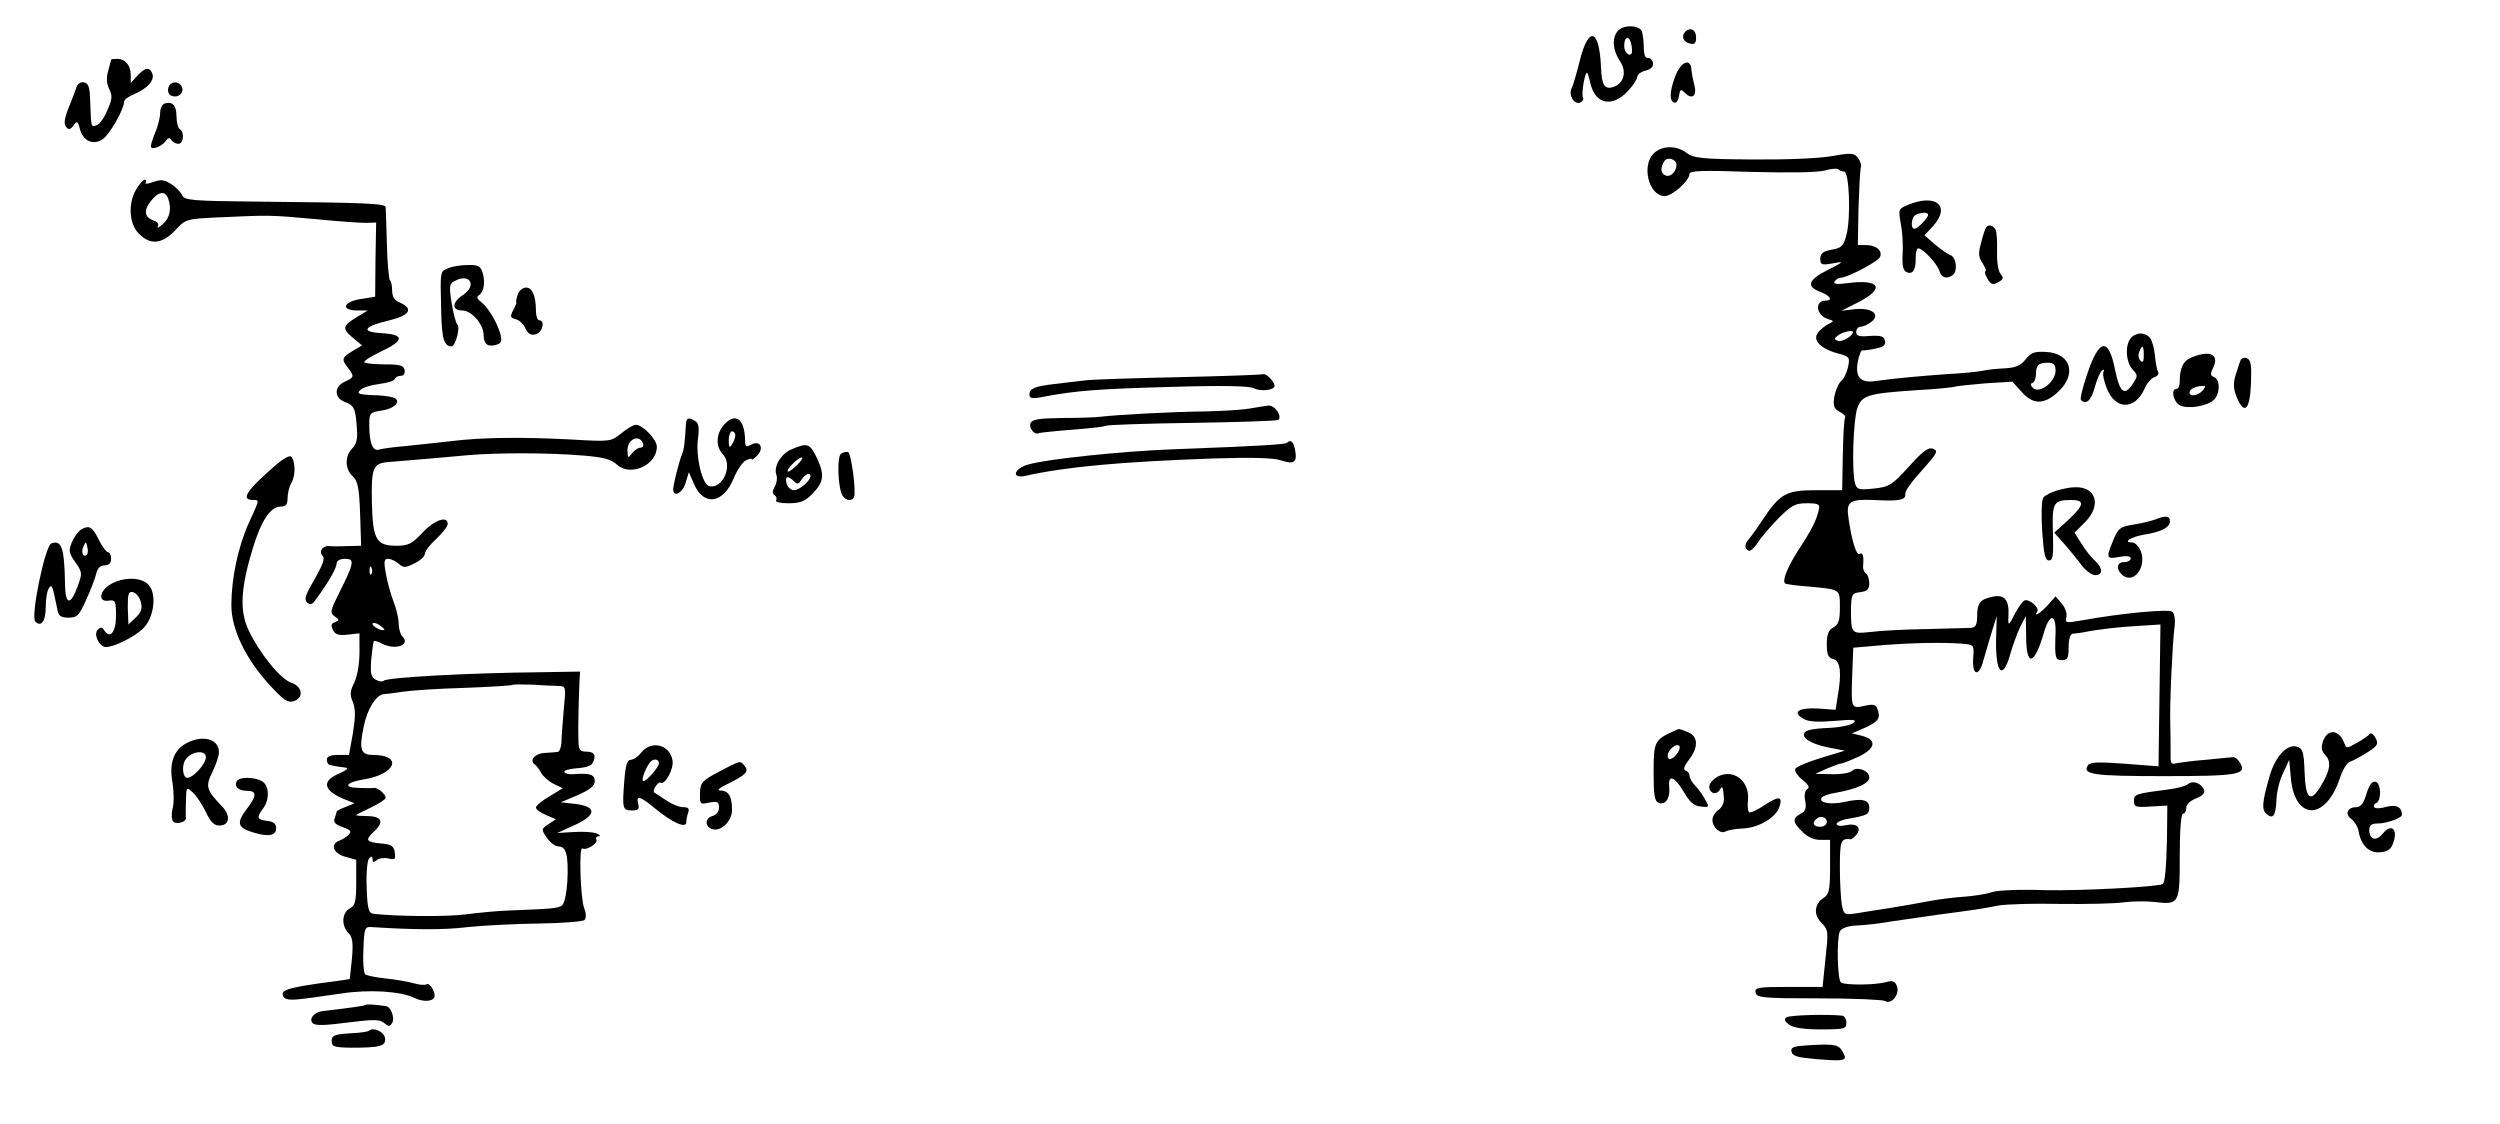 <?xml version="1.0" standalone="no"?>
<!DOCTYPE svg PUBLIC "-//W3C//DTD SVG 20010904//EN"
 "http://www.w3.org/TR/2001/REC-SVG-20010904/DTD/svg10.dtd">
<svg version="1.0" xmlns="http://www.w3.org/2000/svg"
 width="765pt" height="344pt" viewBox="0 0 765 344"
 preserveAspectRatio="xMidYMid meet">
<g transform="translate(0,344) scale(0.1,-0.1)"
fill="#000000" stroke="none">
<path d="M4950 3345 c-18 -22 -15 -59 7 -92 22 -32 12 -69 -20 -79 -27 -9 -36
5 -38 61 -5 116 -37 127 -64 23 -10 -40 -21 -80 -26 -88 -10 -21 8 -51 26 -44
8 4 12 10 9 15 -6 10 6 82 13 76 2 -2 5 -14 8 -25 13 -70 66 -84 116 -31 16
17 29 37 29 44 0 7 12 16 26 19 17 5 24 12 22 24 -2 9 -10 16 -16 15 -7 -2
-12 10 -12 31 0 19 -3 41 -6 50 -8 20 -57 21 -74 1z m43 -68 c-7 -12 -23 3
-23 22 0 28 14 35 21 9 3 -13 4 -26 2 -31z"/>
<path d="M5157 3343 c-13 -13 -7 -31 13 -36 16 -4 20 0 20 19 0 23 -18 32 -33
17z"/>
<path d="M340 3257 c0 -1 -4 -16 -9 -34 -6 -21 -5 -39 3 -55 10 -20 10 -31 -5
-64 -9 -23 -24 -44 -33 -47 -18 -7 -17 -7 -20 73 -1 43 -5 55 -19 58 -10 2
-20 -4 -23 -15 -3 -10 -14 -38 -24 -63 -13 -32 -15 -48 -8 -58 8 -10 13 -9 23
4 11 15 13 14 19 -9 9 -38 41 -53 70 -33 21 13 66 92 66 116 0 5 15 16 33 23
39 17 61 42 53 62 -8 21 -22 19 -46 -7 l-20 -22 0 25 c0 29 -17 49 -42 49 -10
0 -18 -1 -18 -3z"/>
<path d="M5126 3206 c-18 -47 -18 -79 -1 -80 6 -1 11 9 13 22 3 20 5 20 19 7
21 -21 36 -8 28 24 -4 14 -8 35 -9 46 -2 39 -32 28 -50 -19z"/>
<path d="M516 3174 c-4 -10 -1 -21 5 -25 18 -11 40 1 37 20 -4 22 -34 26 -42
5z"/>
<path d="M503 3123 c-7 -3 -13 -16 -13 -29 0 -14 -7 -41 -16 -62 -8 -20 -14
-39 -12 -42 5 -9 32 2 44 17 8 12 13 13 18 5 4 -7 14 -12 22 -12 16 0 19 36 4
45 -5 3 -10 21 -10 40 0 33 -13 46 -37 38z"/>
<path d="M5060 2970 c-38 -38 -14 -130 34 -130 23 0 76 47 76 68 0 10 43 11
188 6 115 -3 203 -2 225 4 19 6 39 7 42 4 4 -4 12 -7 18 -7 16 0 21 -142 7
-194 -9 -34 -15 -40 -45 -45 -27 -5 -35 -12 -35 -28 0 -18 4 -20 38 -14 36 7
36 6 -15 -20 -60 -30 -67 -51 -23 -67 31 -12 40 -27 16 -27 -34 0 -29 -45 7
-56 20 -6 20 -7 1 -16 -10 -6 -25 -17 -31 -26 -18 -22 8 -49 59 -63 38 -10 39
-12 33 -42 -4 -18 -13 -37 -21 -43 -8 -7 -17 -28 -21 -47 -4 -29 -2 -37 16
-47 12 -6 20 -14 17 -18 -3 -4 -6 -56 -7 -115 l-2 -107 -81 0 c-91 0 -110 -11
-164 -93 -15 -23 -33 -48 -39 -55 -15 -16 -16 -29 -3 -37 5 -3 17 7 27 22 9
15 38 49 64 76 41 41 52 47 88 47 34 0 40 -3 37 -17 -5 -30 -23 -66 -61 -123
-34 -53 -52 -96 -43 -105 2 -3 35 -7 74 -10 96 -9 94 -7 94 -64 0 -40 -4 -52
-20 -61 -15 -8 -20 -21 -20 -51 0 -32 4 -42 20 -46 22 -6 26 -42 13 -116 l-6
-39 -55 4 c-60 3 -80 -12 -41 -33 15 -8 46 -9 93 -5 55 5 68 4 59 -5 -7 -7
-38 -14 -70 -16 -66 -3 -83 -8 -83 -22 0 -15 34 -31 83 -40 l42 -8 -72 -22
c-40 -12 -75 -27 -79 -33 -4 -6 5 -21 20 -33 20 -16 25 -25 16 -30 -7 -4 -10
-19 -6 -36 4 -22 1 -31 -14 -39 -26 -14 -25 -26 5 -55 15 -16 36 -25 55 -25
l30 0 0 -83 c0 -69 -3 -84 -19 -94 -29 -18 -33 -52 -7 -77 21 -22 21 -27 12
-109 l-9 -87 -104 0 c-94 0 -104 -2 -101 -17 3 -16 20 -18 193 -18 105 0 196
-4 203 -8 19 -12 45 19 37 44 -6 17 -12 19 -33 14 -34 -10 -130 -10 -139 -1
-11 10 -13 137 -3 156 6 10 24 17 52 18 24 1 70 6 103 12 33 5 98 14 145 21
107 14 135 18 185 28 22 4 107 7 189 5 83 -1 170 1 195 5 25 3 67 4 93 1 77
-9 78 -7 78 140 0 80 4 130 10 130 6 0 10 8 10 18 0 10 12 22 30 29 20 8 28
16 24 26 -7 20 -34 30 -48 18 -7 -6 -32 -13 -56 -16 -108 -14 -110 -15 -110
-36 0 -18 5 -20 51 -17 l51 3 -1 -98 c-2 -90 -6 -137 -13 -142 -14 -9 -251
-21 -358 -19 -75 3 -148 0 -165 -6 -17 -6 -56 -12 -86 -14 -30 -2 -79 -8 -109
-14 -30 -6 -84 -15 -120 -21 -36 -5 -81 -13 -101 -16 -34 -5 -37 -4 -43 26 -3
17 -6 69 -6 115 0 81 3 89 32 86 3 -1 11 5 18 13 18 22 2 37 -31 30 -17 -4
-29 -2 -29 4 0 5 17 13 38 16 56 10 62 13 62 34 0 24 -23 29 -76 17 -43 -9
-79 -3 -70 13 3 5 23 12 43 15 66 12 103 29 103 47 0 21 -38 35 -53 20 -6 -6
-34 -11 -61 -10 l-51 1 35 16 c19 8 40 16 46 16 5 1 29 10 52 21 51 24 56 51
11 63 l-32 8 42 18 c40 19 47 29 35 59 -4 11 -13 13 -39 7 -41 -9 -41 -8 -37
100 l3 78 92 8 c91 7 181 9 245 4 32 -3 33 -4 30 -43 -4 -56 18 -60 32 -5 7
24 18 63 26 88 l14 45 -2 -71 c-2 -104 20 -128 43 -47 7 26 21 63 30 83 l18
35 1 -62 c0 -95 25 -90 54 10 17 60 38 61 36 1 -3 -78 -1 -84 20 -84 17 0 20
7 20 40 0 25 5 40 13 41 6 0 21 2 32 4 43 9 113 17 173 20 l63 4 -3 -217 -3
-217 -104 8 c-82 6 -106 5 -112 -5 -18 -28 15 -33 232 -33 233 0 257 5 232 43
-6 10 -15 16 -20 15 -4 0 -42 -4 -83 -8 -41 -3 -83 -9 -92 -11 -15 -4 -17 1
-16 33 0 21 0 61 -1 88 -2 56 6 240 13 296 3 22 0 42 -7 47 -11 9 -154 -4
-280 -27 -45 -8 -48 -7 -44 10 3 11 -3 29 -14 42 l-19 22 -24 -27 c-24 -26
-44 -38 -32 -19 8 12 -27 41 -40 33 -6 -4 -19 -22 -28 -39 -20 -40 -22 -41
-20 -5 2 47 -13 64 -49 56 -38 -8 -47 -19 -47 -61 0 -24 -5 -33 -17 -34 -10
-1 -72 -2 -138 -4 -66 -1 -143 -5 -172 -9 -58 -6 -59 -5 -59 69 1 47 3 50 29
53 21 3 27 9 27 27 0 13 -5 27 -10 30 -6 4 -10 14 -9 23 3 31 -1 43 -11 37 -9
-6 -24 40 -34 112 -7 48 5 56 77 53 74 -4 97 -1 97 15 0 15 11 31 69 96 30 35
31 40 15 46 -13 5 -31 -8 -73 -55 -52 -57 -60 -62 -107 -67 -47 -5 -52 -3 -58
17 -10 39 -5 191 7 228 14 41 33 46 182 56 55 3 106 8 114 10 8 3 52 7 97 11
l82 5 28 -31 c35 -40 69 -40 112 0 58 54 39 118 -37 122 -36 2 -46 -2 -63 -23
-15 -19 -30 -25 -61 -27 -23 -1 -55 -4 -72 -8 -16 -3 -66 -8 -110 -10 -81 -6
-151 -12 -216 -21 -46 -7 -63 12 -54 60 4 19 10 35 14 34 3 -1 21 1 39 5 25 5
33 11 30 24 -3 14 -12 17 -46 15 -33 -3 -42 0 -42 12 0 9 6 16 13 16 7 0 22 6
32 14 31 23 4 45 -48 40 l-42 -5 53 27 c80 41 65 70 -31 58 -36 -5 -48 -4 -43
5 4 6 12 11 18 11 21 0 116 50 121 64 8 19 -12 36 -43 36 l-25 0 2 113 c2 61
5 117 7 124 3 6 -1 19 -8 29 -12 16 -20 17 -82 6 -40 -7 -143 -11 -244 -10
-152 1 -178 4 -199 20 -31 24 -76 23 -101 -2z m70 -34 c0 -21 -18 -39 -33 -33
-16 6 -17 23 -4 44 9 14 37 6 37 -11z m540 -512 c0 -12 -34 -32 -46 -27 -13 5
-12 7 2 18 15 10 44 16 44 9z m620 -118 c0 -34 -47 -71 -68 -54 -9 8 -10 14
-3 16 6 2 11 14 11 26 0 29 8 36 37 36 18 0 23 -6 23 -24z m-700 -1381 c0 -8
-9 -15 -20 -15 -20 0 -26 11 -13 23 12 13 33 7 33 -8z"/>
<path d="M417 2861 c-26 -44 -22 -107 8 -136 35 -36 71 -32 111 10 32 35 33
35 136 40 155 7 154 7 288 -5 69 -7 140 -12 158 -12 l33 1 -2 -114 -1 -113
-44 -7 c-54 -8 -62 -35 -11 -35 l32 0 -31 -19 c-46 -28 -48 -36 -15 -64 l29
-24 -29 -17 c-33 -20 -35 -25 -14 -52 20 -26 19 -29 -10 -42 -33 -15 -33 -49
0 -62 29 -11 33 -19 37 -80 3 -32 -1 -49 -14 -62 -23 -23 -23 -63 1 -85 16
-15 20 -35 23 -116 l3 -97 -40 -1 c-22 -1 -47 -1 -57 0 -21 2 -34 -17 -20 -31
7 -7 -2 -29 -25 -70 -28 -47 -33 -62 -24 -71 10 -9 16 -8 27 8 38 51 64 97 64
110 0 9 10 15 26 15 30 0 28 -12 -18 -104 -27 -54 -29 -61 -14 -72 15 -10 15
-12 1 -18 -12 -4 -13 -10 -6 -24 7 -14 18 -17 45 -14 l36 4 0 -59 c0 -35 -7
-73 -16 -92 -13 -26 -14 -37 -4 -60 8 -21 8 -44 0 -94 l-12 -67 -34 0 c-24 0
-34 -5 -34 -15 0 -8 5 -16 10 -16 6 -1 15 -3 20 -4 6 -1 18 -3 28 -4 10 -1 2
-8 -20 -18 -54 -22 -49 -51 12 -77 l35 -14 -27 -11 c-16 -6 -28 -12 -28 -15 0
-2 -3 -12 -6 -20 -5 -12 2 -19 25 -27 24 -9 28 -13 18 -23 -6 -7 -20 -15 -30
-19 -28 -11 -16 -40 21 -49 l32 -9 0 -69 c0 -59 -3 -71 -20 -80 -24 -13 -26
-52 -4 -75 13 -13 15 -29 11 -78 -4 -34 -6 -62 -7 -63 0 0 -45 -7 -100 -14
-65 -9 -101 -18 -104 -27 -3 -8 1 -16 9 -19 15 -6 32 -4 170 16 85 13 182 7
224 -14 29 -14 61 -10 61 7 0 18 -18 42 -25 35 -4 -3 -21 -2 -38 3 -18 5 -57
12 -87 15 -30 3 -59 9 -63 13 -4 5 -7 39 -5 77 3 67 4 69 28 67 123 -8 218 -9
290 0 47 5 144 10 217 11 73 1 137 6 142 11 5 6 5 20 -1 35 -12 29 -17 190 -6
184 12 -8 49 16 43 27 -4 5 0 9 7 10 7 0 4 4 -7 9 -11 4 -42 6 -70 4 l-50 -3
53 24 c68 31 69 57 3 65 l-45 5 52 22 c38 17 52 28 52 43 0 20 -15 25 -67 21
-11 -1 -24 2 -26 6 -3 5 13 10 36 12 23 1 45 7 49 14 14 23 8 37 -17 37 -21 0
-25 5 -25 38 -1 35 0 94 3 172 l2 35 -120 -2 c-222 -2 -471 -16 -481 -26 -4
-4 -15 -2 -24 3 -15 8 -17 19 -14 62 3 28 6 54 8 56 3 2 13 -1 24 -7 41 -22
90 -5 63 22 -6 6 -11 24 -11 39 0 15 -7 45 -15 65 -8 21 -19 59 -24 86 -7 39
-6 47 7 47 8 0 23 -7 32 -15 15 -13 20 -13 48 1 18 8 32 22 32 29 0 8 16 29
35 46 19 18 35 38 35 46 0 26 -41 12 -77 -27 -32 -34 -44 -40 -79 -40 -63 0
-73 18 -76 133 -2 105 3 119 49 123 122 10 178 15 243 21 91 8 247 8 355 -1
61 -5 84 -11 102 -27 41 -39 123 -3 123 54 0 22 -43 67 -64 67 -8 0 -28 -12
-45 -26 -31 -25 -32 -26 -150 -19 -153 8 -276 7 -371 -5 -41 -5 -104 -11 -140
-15 -36 -3 -72 -8 -81 -11 -19 -5 -29 21 -29 77 0 35 2 37 39 43 41 6 62 31
33 40 -9 3 -39 7 -65 7 -40 2 -46 5 -35 15 7 8 33 16 58 19 25 3 47 10 48 15
2 6 10 10 19 10 8 0 13 7 11 18 -3 14 -14 17 -60 17 -31 0 -59 3 -63 6 -3 4
19 18 50 33 75 35 74 53 -3 57 -59 4 -47 21 27 38 66 16 78 36 33 56 -15 6
-22 18 -22 36 0 14 -3 29 -7 32 -3 4 -8 53 -9 110 -2 56 -3 107 -4 113 0 11
-56 14 -390 17 -201 2 -226 4 -232 19 -4 9 -19 25 -33 34 -22 14 -32 16 -56 7
-16 -6 -27 -7 -23 -2 3 5 1 9 -3 9 -5 0 -16 -13 -26 -29z m97 -27 c12 -31 6
-61 -16 -80 -12 -10 -18 -14 -15 -7 4 7 -1 14 -12 18 -29 9 -32 31 -10 59 23
30 44 33 53 10z m1454 -752 c2 -7 -2 -12 -9 -12 -6 0 -18 -8 -25 -17 -12 -16
-13 -16 -14 9 0 35 37 51 48 20z m-832 -399 c-3 -4 -6 2 -5 13 0 11 3 14 6 6
3 -7 2 -16 -1 -19z m40 -170 c-6 -6 -36 9 -36 18 0 5 9 4 20 -3 10 -7 18 -14
16 -15z m533 -172 c23 -1 23 -2 16 -73 -3 -40 -7 -85 -7 -100 -1 -16 -6 -29
-12 -29 -6 -1 -24 -2 -40 -3 -29 -2 -47 -22 -30 -35 5 -3 14 -15 20 -26 6 -11
23 -26 39 -34 l27 -13 -41 -25 c-23 -13 -41 -29 -41 -34 0 -6 14 -16 31 -23
l30 -13 -23 -15 c-22 -15 -22 -16 -5 -41 10 -15 26 -27 36 -27 24 0 31 -28 27
-109 -3 -39 -9 -67 -17 -72 -14 -9 -33 -10 -159 -15 -36 -1 -96 -7 -135 -12
-59 -8 -223 -6 -283 2 -14 2 -18 16 -20 81 -2 45 2 83 8 89 7 7 10 6 10 -3 0
-10 3 -11 13 -3 7 6 23 8 36 5 20 -5 22 -2 19 18 -2 18 -10 25 -33 27 -56 5
-60 10 -30 38 32 30 23 47 -25 47 -16 0 -30 1 -30 3 0 1 20 11 45 23 25 12 45
25 45 30 0 11 -25 32 -36 30 -5 -1 -26 -1 -47 0 -49 1 -39 17 16 26 99 16 121
75 27 75 -36 0 -42 17 -27 87 11 54 38 97 62 99 6 0 30 3 55 7 25 4 110 10
189 12 79 3 146 7 148 9 2 2 30 2 61 1 31 -2 68 -4 81 -4z"/>
<path d="M5838 2813 c-29 -12 -29 -14 -22 -55 5 -24 8 -66 6 -94 -2 -38 2 -53
13 -57 18 -8 28 8 27 44 0 16 3 29 8 29 14 0 58 -47 65 -70 6 -20 22 -25 40
-12 16 11 12 54 -6 61 -9 3 -30 18 -48 33 l-32 28 25 27 c57 62 11 102 -76 66z
m62 -30 c0 -10 -32 -43 -42 -43 -13 0 -9 38 5 43 18 8 37 8 37 0z"/>
<path d="M6077 2743 c-3 -5 -10 -25 -15 -47 -9 -31 -8 -43 5 -62 8 -13 12 -24
9 -24 -4 0 -2 -9 4 -20 12 -22 18 -24 39 -11 12 8 12 12 2 24 -7 9 -11 38 -10
69 1 30 -1 60 -5 66 -8 14 -23 16 -29 5z"/>
<path d="M1373 2620 c-27 -11 -26 -7 -23 -130 2 -87 8 -109 32 -110 11 0 27
57 18 66 -5 5 -13 35 -18 67 -8 51 -7 59 9 67 48 26 70 -14 24 -44 -32 -21
-33 -46 -1 -46 29 0 66 -42 66 -76 0 -27 13 -37 39 -29 16 5 18 11 11 37 -11
35 -37 78 -59 95 -12 9 -13 15 -5 20 15 10 20 42 10 71 -6 18 -15 22 -44 21
-20 0 -47 -4 -59 -9z"/>
<path d="M1584 2538 c-4 -13 -6 -23 -4 -23 2 0 -2 -10 -9 -23 -11 -21 -10 -24
7 -29 11 -2 24 -15 30 -28 8 -17 17 -22 31 -18 21 5 30 43 11 43 -5 0 -10 12
-10 28 0 46 -11 72 -30 72 -11 0 -22 -10 -26 -22z"/>
<path d="M6520 2405 c-18 -22 -15 -73 6 -96 16 -17 16 -20 0 -44 -25 -38 -39
-26 -53 39 -20 105 -49 102 -86 -8 -14 -41 -23 -77 -19 -80 15 -16 31 -2 42
39 7 25 17 48 23 52 6 3 7 2 4 -4 -4 -6 1 -29 10 -52 26 -66 86 -66 115 -1 7
17 21 33 31 36 9 3 14 10 11 16 -4 6 -8 29 -10 51 -2 22 -9 46 -15 53 -15 18
-43 18 -59 -1z m40 -52 c0 -19 -3 -24 -10 -17 -6 6 -8 18 -4 27 9 24 14 21 14
-10z"/>
<path d="M6708 2347 c-27 -10 -38 -32 -38 -74 0 -13 -4 -23 -10 -23 -18 0 -10
-39 10 -50 24 -13 85 -3 105 17 19 19 19 62 0 69 -11 5 -12 10 -4 26 22 42 -6
58 -63 35z m32 -102 c-14 -16 -40 -20 -40 -6 0 10 17 19 39 20 11 1 11 -2 1
-14z"/>
<path d="M6856 2337 c-3 -6 -9 -27 -15 -45 -8 -26 -7 -42 4 -69 23 -54 40 -37
43 44 2 57 0 72 -13 77 -9 3 -17 0 -19 -7z"/>
<path d="M3865 2295 c-5 -2 -120 -6 -255 -9 -135 -3 -265 -7 -290 -10 -25 -3
-66 -8 -93 -11 -61 -7 -77 -14 -77 -32 0 -12 8 -14 38 -8 103 20 176 25 393
31 161 5 242 3 256 -4 20 -11 63 -6 63 7 0 13 -25 39 -35 36z"/>
<path d="M3825 2190 c-22 -4 -85 -8 -140 -9 -97 -1 -265 -10 -315 -16 -14 -2
-67 -4 -118 -4 -75 -1 -94 -4 -99 -17 -5 -15 14 -37 27 -29 3 1 48 6 100 10
52 4 99 9 103 12 5 3 123 7 264 9 140 2 258 6 264 9 14 9 -9 45 -29 44 -9 -1
-35 -5 -57 -9z"/>
<path d="M2099 2143 c-3 -54 -6 -80 -12 -93 -9 -22 -27 -93 -27 -107 0 -27 30
-11 38 20 l10 32 16 -37 c30 -68 89 -59 121 18 10 25 27 50 37 55 10 5 18 7
18 4 0 -4 7 1 16 10 23 22 11 49 -16 35 -17 -9 -20 -8 -20 12 -1 66 -29 87
-64 49 -25 -28 -27 -67 -4 -91 31 -33 1 -106 -41 -98 -22 4 -43 91 -35 147 4
31 2 46 -8 52 -20 13 -28 11 -29 -8z m151 -35 c0 -7 -5 -20 -10 -28 -8 -12
-10 -9 -10 13 0 15 5 27 10 27 6 0 10 -6 10 -12z"/>
<path d="M3938 2085 c-5 -5 -86 -10 -353 -20 -151 -6 -377 -29 -437 -46 -46
-12 -55 -45 -10 -35 126 28 293 43 573 53 122 4 187 2 210 -6 39 -13 49 -6 42
32 -5 26 -13 33 -25 22z"/>
<path d="M2422 2065 c-33 -14 -56 -54 -46 -79 3 -8 1 -24 -5 -35 -8 -13 -8
-22 -1 -26 6 -4 8 -11 5 -16 -4 -5 13 -9 38 -9 34 0 50 6 70 26 38 38 41 59
18 110 -23 48 -30 50 -79 29z m17 -48 c-13 -13 -26 -22 -28 -20 -7 5 31 43 42
43 6 0 -1 -10 -14 -23z m41 -34 c0 -14 -34 -43 -50 -43 -10 0 -20 9 -23 20 -6
23 3 26 22 8 11 -11 15 -10 24 5 12 17 27 23 27 10z"/>
<path d="M2574 2052 c-12 -7 -11 -83 0 -120 7 -21 30 -30 39 -14 8 13 -8 135
-18 139 -5 1 -15 -1 -21 -5z"/>
<path d="M845 2018 c-93 -81 -110 -108 -69 -108 18 0 19 3 -15 -71 -33 -74
-53 -170 -53 -251 0 -73 43 -163 116 -243 43 -47 56 -56 74 -51 33 11 28 45
-7 57 -34 12 -97 90 -131 162 -27 59 -24 126 14 251 27 86 54 126 86 126 15 0
20 7 20 26 0 14 5 35 12 47 13 23 12 66 -1 80 -5 4 -25 -7 -46 -25z"/>
<path d="M6294 1939 c-17 -5 -36 -15 -41 -21 -6 -8 -7 -51 -4 -103 5 -71 9
-90 21 -90 12 0 14 15 12 84 -3 93 1 101 56 101 43 0 40 -15 -10 -62 l-42 -38
25 -28 c14 -15 37 -44 53 -64 15 -22 36 -38 47 -38 25 0 24 22 -1 45 -12 10
-30 34 -41 52 l-21 33 31 31 c53 52 36 111 -31 108 -13 0 -37 -5 -54 -10z"/>
<path d="M6594 1850 c-12 -4 -38 -11 -59 -14 -49 -8 -53 -11 -70 -53 -21 -50
-19 -55 20 -47 23 4 35 2 35 -5 0 -6 -9 -11 -20 -11 -23 0 -26 -22 -5 -40 34
-28 74 24 56 73 -6 15 -18 27 -26 27 -31 0 -5 17 36 24 52 8 79 22 79 41 0 17
-14 18 -46 5z"/>
<path d="M249 1820 c-9 -5 -22 -23 -29 -39 -11 -27 -9 -34 11 -62 21 -30 21
-34 7 -72 -22 -61 -38 -59 -39 5 -2 111 -10 137 -42 125 -19 -7 -64 -224 -49
-239 18 -18 32 1 32 45 0 23 4 49 9 56 10 15 11 12 27 -66 3 -18 11 -23 34
-23 26 0 32 6 53 53 13 28 27 64 31 80 4 18 13 27 26 27 13 0 20 7 20 20 0 11
-4 20 -9 20 -5 0 -18 17 -28 37 -20 41 -30 47 -54 33z m17 -77 c-11 -11 -19 6
-11 24 8 17 8 17 12 0 3 -10 2 -21 -1 -24z"/>
<path d="M338 1652 c-35 -21 -38 -55 -6 -50 21 3 23 -1 23 -46 0 -50 -18 -73
-36 -45 -6 10 -11 11 -20 2 -14 -14 5 -53 25 -53 24 0 84 29 112 55 35 32 45
106 19 135 -22 25 -78 25 -117 2z m93 -54 c5 -20 2 -31 -16 -48 l-22 -21 -2
51 c0 43 2 51 16 48 9 -2 20 -15 24 -30z"/>
<path d="M5120 1202 c-57 -26 -60 -32 -60 -125 0 -71 3 -89 16 -94 20 -7 35
14 32 47 -5 41 15 36 43 -11 19 -33 32 -45 53 -47 26 -3 27 -2 15 19 -6 13
-20 32 -30 43 -11 11 -19 25 -19 32 0 7 -5 14 -12 16 -8 3 -5 13 10 33 30 38
29 73 -4 85 -14 6 -26 10 -27 9 -1 0 -9 -3 -17 -7z m20 -49 c-1 -18 -28 -44
-35 -33 -4 6 -1 17 5 25 13 16 30 20 30 8z"/>
<path d="M7109 1174 c-7 -21 -6 -31 7 -45 19 -21 14 -48 -16 -97 -31 -50 -45
-36 -48 46 -2 61 -6 72 -23 77 -30 10 -67 -30 -84 -90 -23 -80 -25 -103 -9
-116 20 -17 28 -5 30 45 1 24 10 61 21 82 l18 39 5 -56 c12 -131 107 -131 150
0 8 24 21 46 29 49 9 3 33 16 54 29 33 21 36 26 26 45 -6 11 -14 17 -18 12 -3
-5 -21 -17 -39 -27 -31 -18 -32 -18 -39 0 -15 40 -49 44 -64 7z"/>
<path d="M569 1165 c-38 -21 -52 -62 -41 -121 4 -27 5 -63 0 -79 -4 -16 -3
-34 2 -39 10 -10 41 -1 39 11 -1 4 -1 28 0 52 1 43 1 44 21 26 11 -10 29 -37
40 -60 15 -32 26 -42 43 -41 30 1 33 30 7 58 -49 51 -52 61 -30 106 11 22 20
49 20 60 0 41 -50 55 -101 27z m61 -42 c0 -20 -38 -63 -57 -63 -14 0 -18 38
-5 56 17 25 62 31 62 7z"/>
<path d="M1963 1138 c-10 -13 -25 -23 -33 -23 -11 0 -16 -16 -20 -68 -6 -82
-5 -87 25 -87 18 0 22 4 18 20 -7 28 4 25 53 -15 52 -43 94 -61 94 -41 0 8 3
21 6 30 4 12 0 16 -16 16 -12 0 -36 10 -53 22 -18 12 -33 22 -35 23 -7 5 11
34 19 30 13 -9 41 41 37 67 -7 49 -64 64 -95 26z m51 -41 c-12 -21 -37 -47
-45 -47 -10 0 11 52 25 62 14 10 28 -1 20 -15z"/>
<path d="M2199 1078 c-51 -27 -56 -33 -57 -65 -1 -34 0 -35 28 -29 26 5 30 2
30 -15 0 -13 -8 -23 -20 -26 -25 -7 -23 -36 3 -41 26 -5 57 27 57 59 0 41 -10
59 -34 60 -15 0 -8 6 24 22 53 26 63 37 48 54 -13 16 -11 17 -79 -19z"/>
<path d="M5257 1064 c-28 -15 -35 -38 -16 -50 6 -3 15 0 20 7 10 16 11 14 14
-21 2 -15 -5 -30 -16 -38 -11 -7 -19 -21 -19 -31 0 -23 25 -45 41 -35 7 4 31
8 54 9 47 2 100 34 110 66 11 33 -2 34 -46 5 -22 -15 -44 -25 -47 -21 -4 3 -5
21 -3 40 4 56 -45 93 -92 69z"/>
<path d="M725 1050 c-10 -16 4 -30 31 -30 31 0 30 -15 -2 -57 -31 -41 -27 -56
20 -70 48 -15 71 -10 71 13 0 13 -8 20 -27 22 -32 4 -34 10 -13 38 21 28 19
71 -4 84 -25 13 -68 13 -76 0z"/>
<path d="M7241 1010 c-8 -28 -17 -40 -31 -40 -27 0 -36 -21 -15 -36 10 -8 20
-24 22 -36 7 -44 32 -69 66 -66 24 2 34 9 41 31 14 40 -7 58 -32 27 -21 -26
-42 -20 -42 11 0 13 7 19 24 19 30 0 76 17 76 27 -1 24 -17 32 -48 24 -17 -5
-34 -6 -37 -1 -3 5 0 10 5 12 18 6 17 62 -1 66 -11 2 -19 -10 -28 -38z"/>
<path d="M1118 365 c-2 -3 -39 -8 -131 -19 -26 -3 -43 -24 -30 -37 8 -8 38 -7
106 2 80 10 99 10 112 -1 14 -12 18 -12 25 0 9 14 -4 49 -18 51 -32 5 -61 7
-64 4z"/>
<path d="M5467 327 c-9 -5 -6 -12 7 -22 14 -10 44 -15 98 -15 71 0 78 2 78 20
0 11 -6 21 -12 22 -43 5 -162 2 -171 -5z"/>
<path d="M1129 286 c-3 -3 -29 -7 -59 -8 -47 -3 -55 -7 -55 -23 0 -18 7 -20
60 -21 89 0 107 5 103 30 -3 19 -36 34 -49 22z"/>
<path d="M5542 242 c-53 -3 -63 -6 -60 -20 3 -14 19 -18 78 -23 85 -7 94 -5
80 20 -12 24 -23 27 -98 23z"/>
</g>
</svg>
